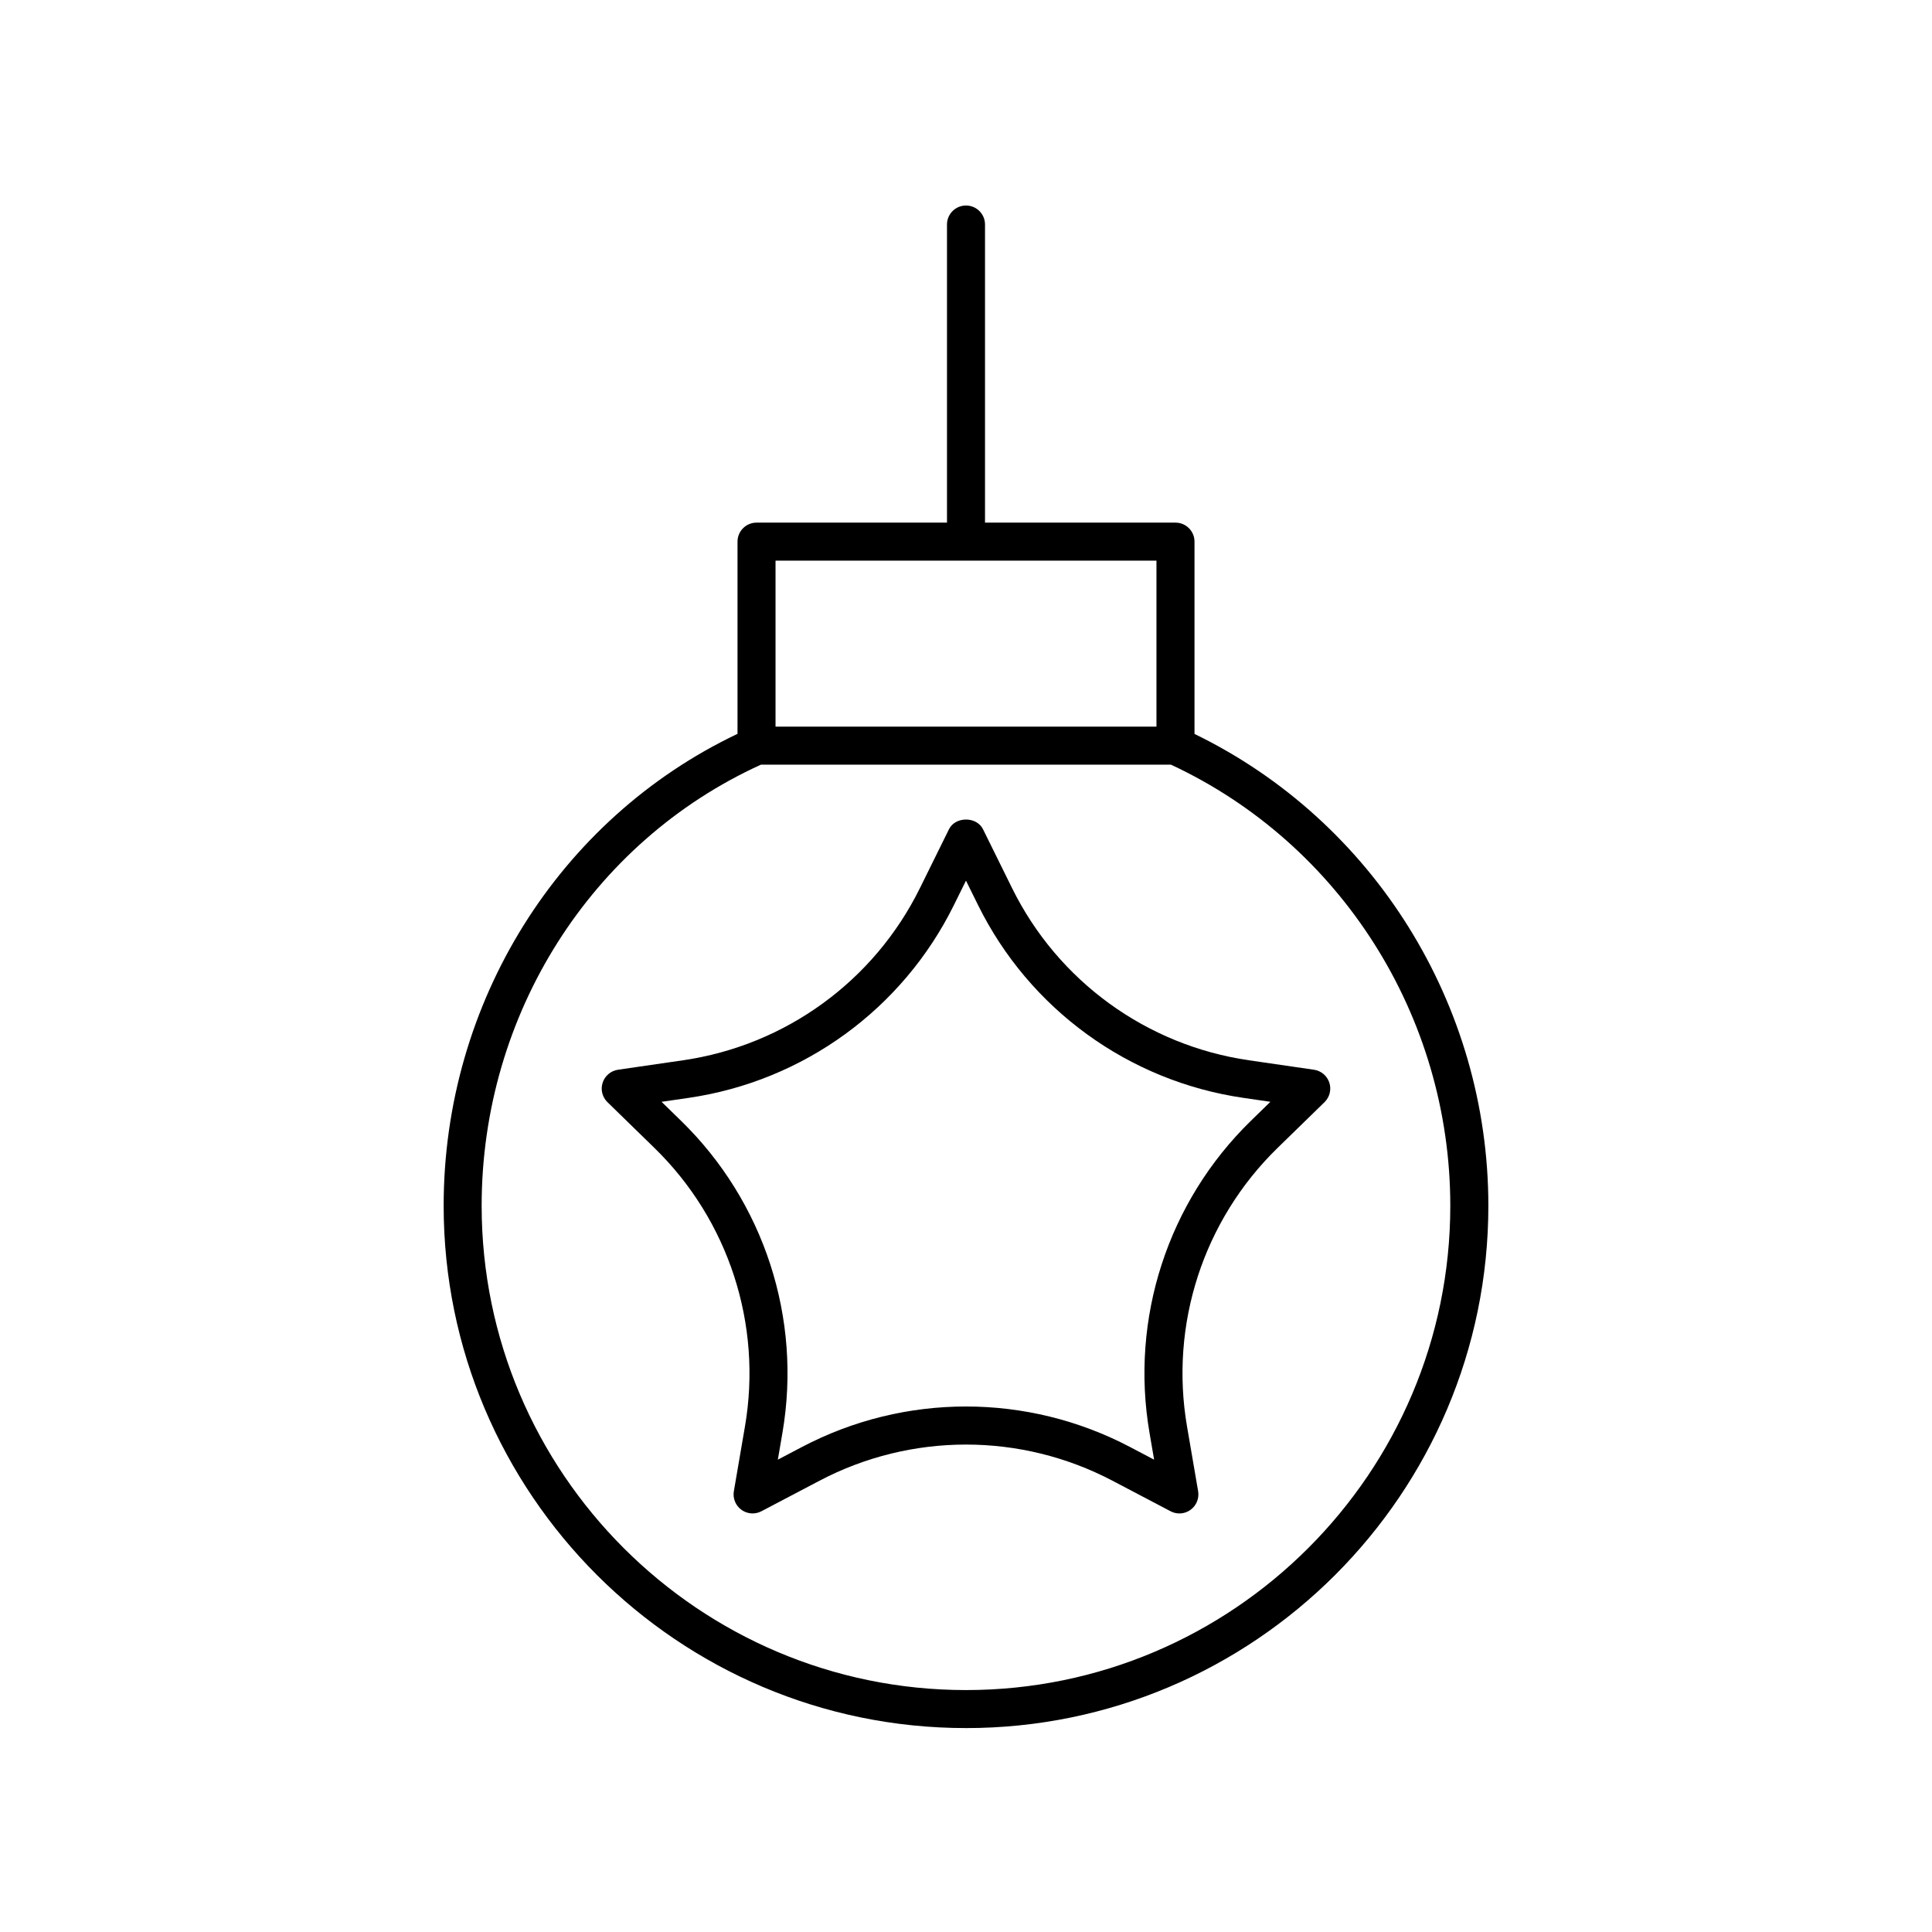 <?xml version="1.0" encoding="UTF-8"?>
<!-- Uploaded to: ICON Repo, www.svgrepo.com, Generator: ICON Repo Mixer Tools -->
<svg fill="#000000" width="800px" height="800px" version="1.1" viewBox="144 144 512 512" xmlns="http://www.w3.org/2000/svg">
 <g>
  <path d="m400 601.96c76.328 0 138.43-62.094 138.43-138.43 0-53.34-30.484-102.01-77.875-125.03v-50.957c0-2.785-2.254-5.039-5.039-5.039h-50.477v-79c0-2.785-2.254-5.039-5.039-5.039s-5.039 2.254-5.039 5.039v79h-50.473c-2.785 0-5.039 2.254-5.039 5.039v50.934c-47.395 22.531-77.875 71.207-77.875 125.05 0.004 76.332 62.098 138.43 138.43 138.43zm-50.477-309.38h100.95v43.988h-100.95zm-3.883 54.066h108.68c44.988 20.957 74.023 66.707 74.023 116.89 0 70.77-57.578 128.35-128.35 128.35s-128.35-57.582-128.35-128.35c0-50.68 29.02-96.422 73.992-116.88z"/>
  <path d="m304.98 436.08 12.461 12.148c19.656 19.16 28.621 46.75 23.98 73.801l-2.941 17.156c-0.324 1.891 0.453 3.797 2.004 4.926 1.551 1.133 3.621 1.277 5.305 0.383l15.41-8.098c24.297-12.762 53.305-12.762 77.598 0l15.41 8.098c0.734 0.391 1.539 0.582 2.344 0.582 1.043 0 2.086-0.324 2.961-0.965 1.551-1.125 2.328-3.035 2.004-4.926l-2.941-17.156c-4.641-27.051 4.324-54.641 23.98-73.801l12.461-12.148c1.371-1.34 1.863-3.34 1.273-5.16-0.594-1.824-2.168-3.152-4.07-3.43l-17.227-2.504c-27.16-3.945-50.625-20.992-62.773-45.609l-7.703-15.609c-1.691-3.445-7.34-3.445-9.031 0l-7.703 15.609c-12.148 24.613-35.617 41.664-62.773 45.609l-17.227 2.504c-1.898 0.277-3.473 1.605-4.07 3.43-0.598 1.82-0.105 3.82 1.27 5.16zm21.465-1.125c30.445-4.418 56.746-23.527 70.359-51.117l3.191-6.457 3.188 6.453c13.613 27.59 39.918 46.699 70.359 51.117l7.125 1.039-5.156 5.023c-22.027 21.473-32.078 52.395-26.875 82.715l1.215 7.098-6.375-3.352c-27.223-14.316-59.742-14.32-86.965 0l-6.375 3.352 1.215-7.098c5.207-30.32-4.848-61.246-26.875-82.715l-5.156-5.023z"/>
 </g>
</svg>